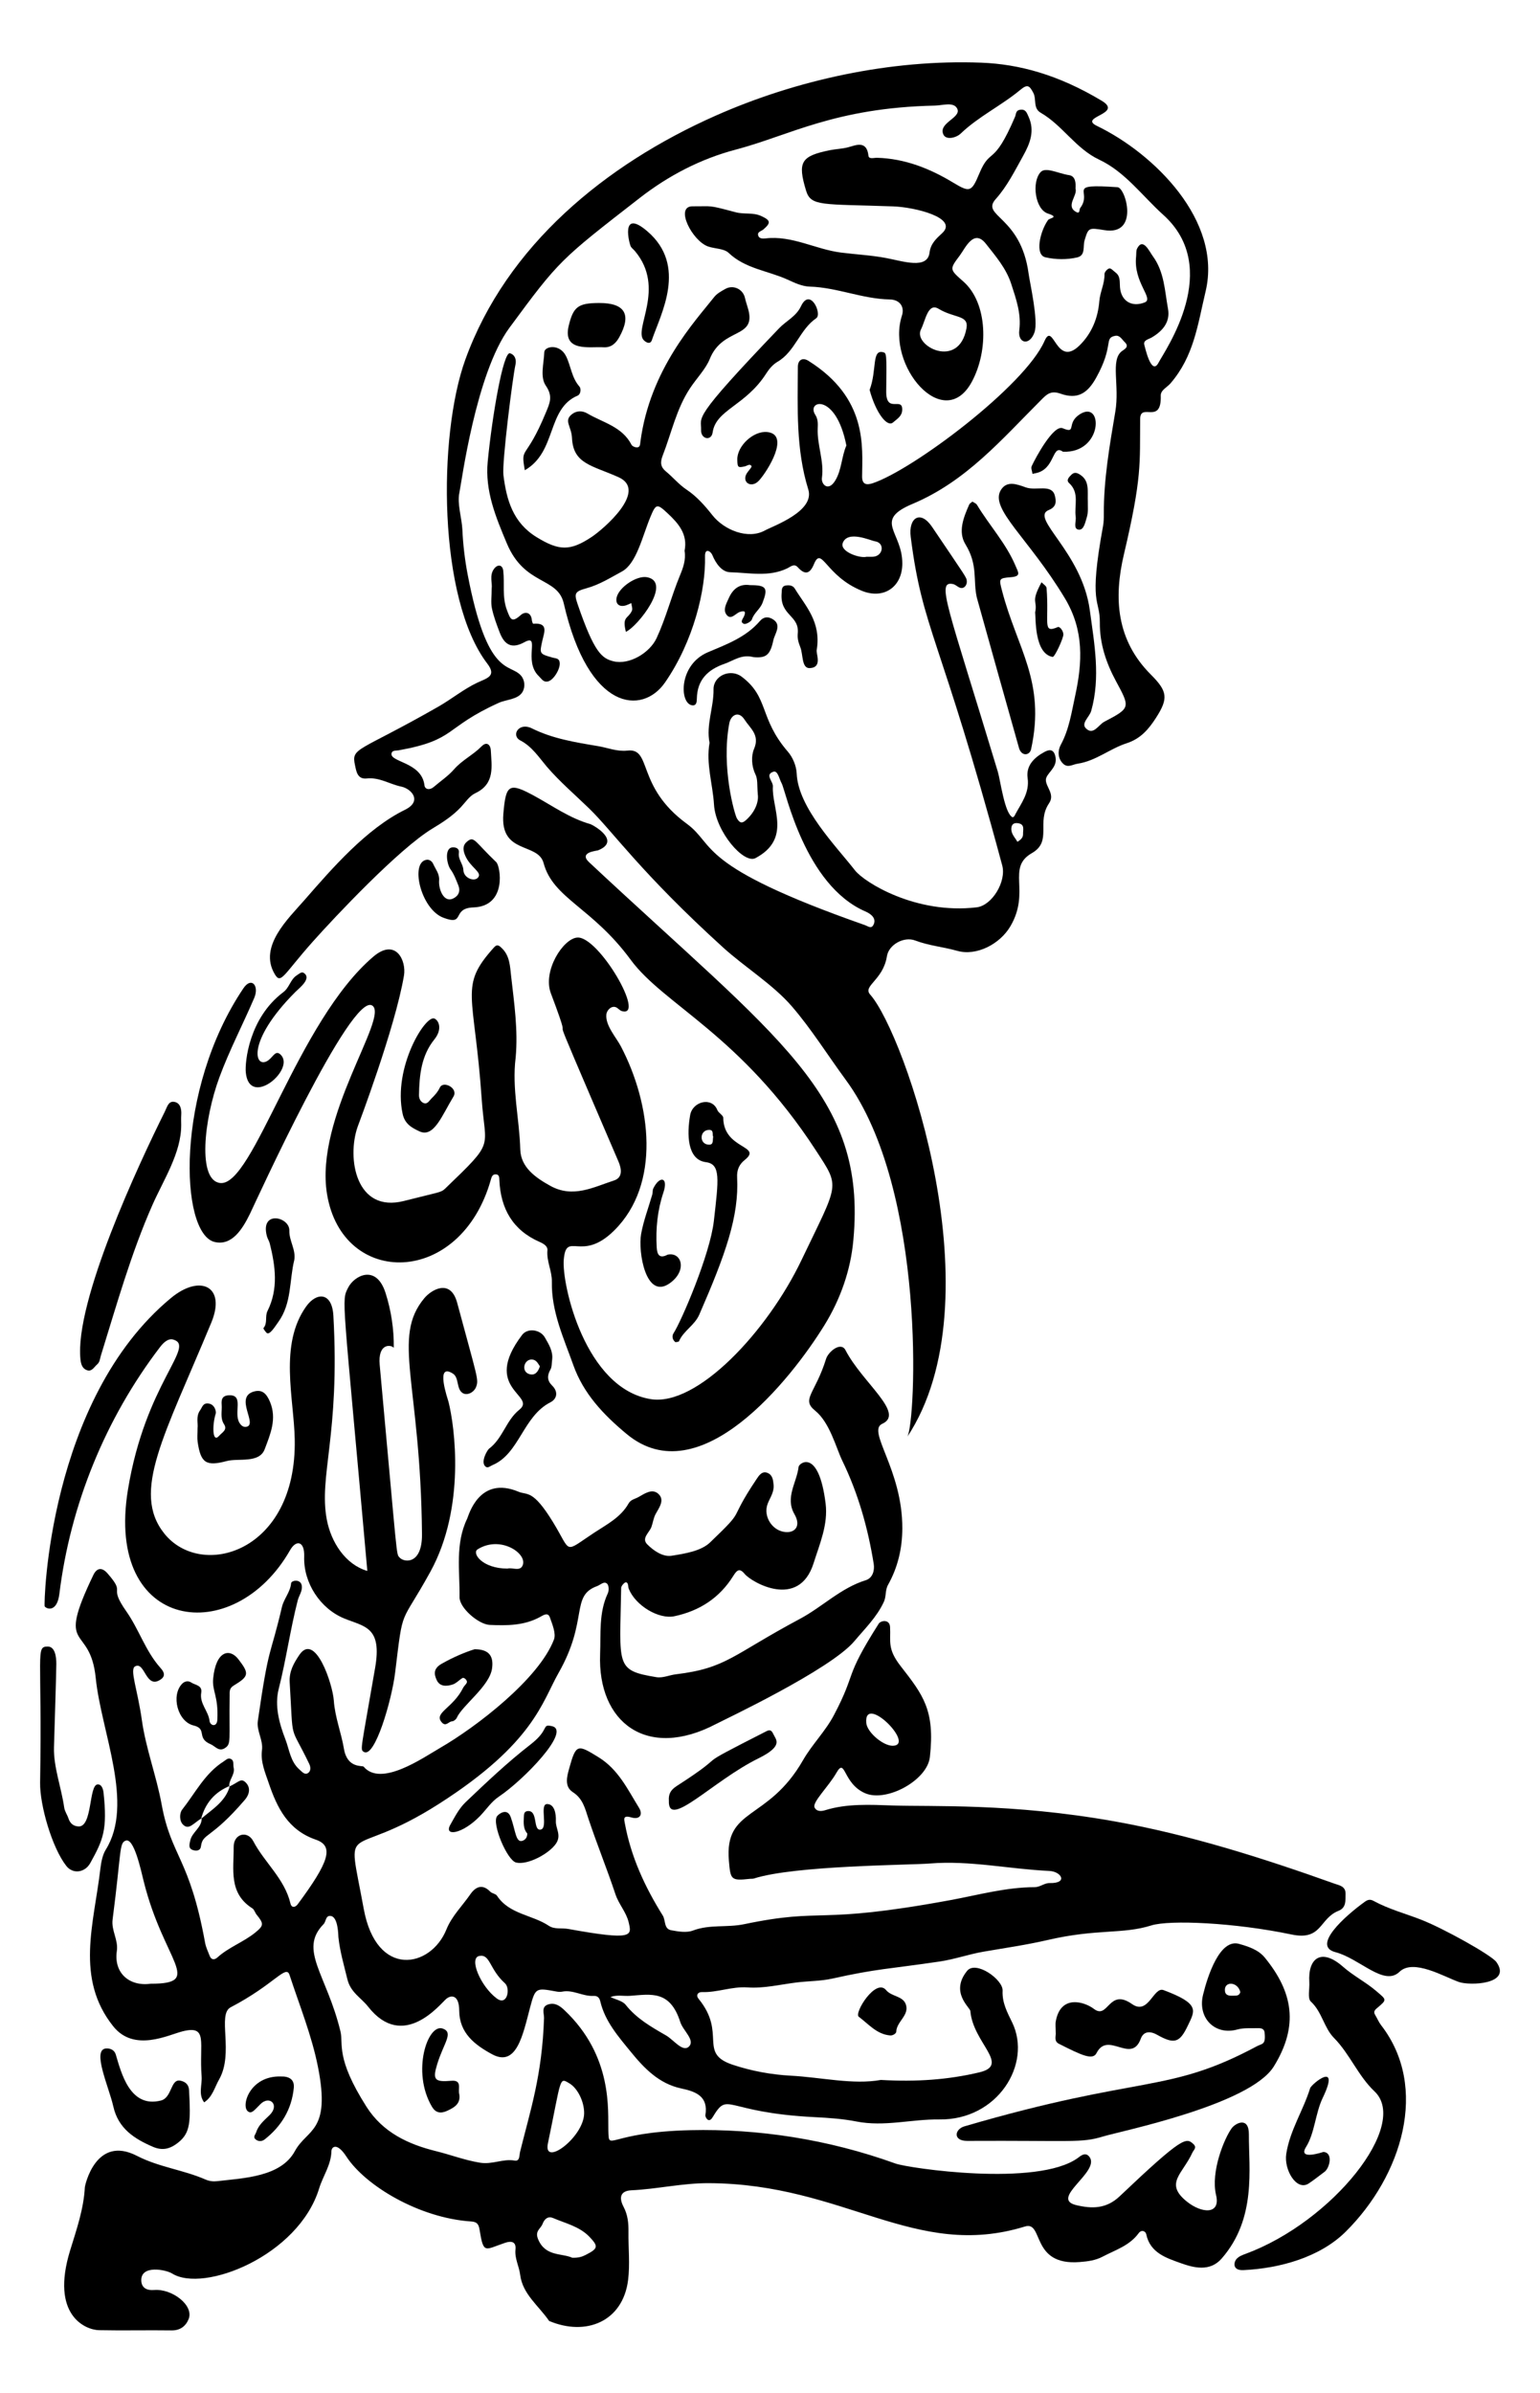 <?xml version="1.0" encoding="utf-8"?>

<!DOCTYPE svg PUBLIC "-//W3C//DTD SVG 1.1//EN" "http://www.w3.org/Graphics/SVG/1.1/DTD/svg11.dtd">
<svg version="1.1" id="Layer_1" xmlns="http://www.w3.org/2000/svg" xmlns:xlink="http://www.w3.org/1999/xlink" x="0px" y="0px"
	 viewBox="0 0 1086.851 1687.9" style="enable-background:new 0 0 1086.851 1687.9;" xml:space="preserve">
<g>
	<path d="M621.666,1467.256c25.12,1.447,47.502-0.126,69.556-5.367c22.033-5.236-4.519-20.644-6.396-43.26
		c-0.208-2.502-14.538-13.193-2.304-28.304c6.158-7.607,25.443,6.104,25.066,13.965c-0.414,8.633,3.363,15.396,6.783,22.474
		c14.127,29.242-10.306,68.923-51.411,68.355c-19.56-0.27-38.815,5.346-58.625,1.435c-9.439-1.864-19.491-2.555-29.202-3.039
		c-64.955-3.242-60.72-18.906-72.231,0.099c-2.873,4.744-5.283-0.323-5.087-1.468c2.316-13.545-7.131-16.773-16.991-18.873
		c-15.859-3.378-26.28-14.362-35.703-25.92c-8.723-10.7-18.155-21.414-21.468-35.515c-0.68-2.895-2.252-4.008-4.821-3.862
		c-7.591,0.43-14.422-4.566-22.176-2.986c-1.352,0.276-2.861,0.101-4.245-0.152c-14.19-2.59-14.598-2.715-18.327,11.411
		c-5.061,19.171-9.503,42.289-26.828,32.87c-12.024-6.537-23.08-14.814-23.162-30.814c-0.056-11.045-5.569-11.205-9.081-8.285
		c-4.27,3.551-30.4,37.171-55.205,5.557c-4.924-6.276-12.371-10.004-14.635-19.333c-2.399-9.884-5.29-19.611-6.347-29.776
		c-0.104-1-0.095-14.088-5.337-14.87c-3.806-0.568-3.274,3.871-5.112,5.744c-17.887,18.226,2.208,35.466,11.914,75.728
		c2.156,8.946-3.624,18.546,18.343,53.084c11.568,18.189,29.505,26.511,49.159,31.36c10.278,2.536,20.165,6.353,30.869,8.116
		c8.908,1.467,16.244-2.945,24.506-1.49c3.812,0.671,3.238-3.621,3.88-6.209c7.28-29.368,15.543-53.837,16.898-94.281
		c0.111-3.298-2.208-8.068,3.025-9.684c4.529-1.399,7.924,0.824,11.294,3.998c34.49,32.484,30.653,71.137,31.077,85.121
		c0.462,15.264-0.753,0.973,58.013-0.392c47.407-1.101,96.939,6.321,144.674,23.551c8.929,3.223,100.166,16.693,128.673-3.968
		c1.79-1.297,5.471-4.771,8.38-0.444c7.059,10.499-28.661,29.221-9.461,33.758c11.047,2.611,21.171,2.669,30.589-6.269
		c44.711-42.434,46.953-41.521,52.019-36.838c2.695,2.491,0.118,4.233-0.675,5.984c-6.863,15.172-19.986,21.647-3.983,34.557
		c10.576,8.532,23.999,9.372,20.663-4.547c-3.947-16.471,5.87-40.104,11.033-47.145c2.665-3.634,12.198-8.552,12.123,4.375
		c-0.139,24,5.531,59.27-19.241,87.573c-8.331,9.518-19.8,6.466-28.907,3.187c-9.814-3.533-21.556-7.094-24.295-20.38
		c-0.447-2.167-3.352-3.472-5.362-0.711c-6.391,8.781-16.413,11.817-25.42,16.546c-5.151,2.704-10.44,3.337-16.147,3.796
		c-34.888,2.802-25.281-29.188-38.661-25.069c-77.804,23.949-127.143-30.174-223.157-30.573
		c-18.622-0.077-36.275,4.172-54.586,5.028c-7.439,0.348-9.164,4.736-5.534,11.666c3.01,5.746,3.533,11.518,3.455,17.693
		c-0.143,11.371,1.146,22.897-0.284,34.087c-3.725,29.147-29.672,39.736-55.713,28.724c-7.245-10.631-18.761-18.885-20.439-32.563
		c-0.745-6.067-3.976-11.512-3.31-17.847c0.58-5.515-2.848-6.206-7.258-4.733c-14.512,4.844-15.23,8.413-18.087-9.259
		c-0.667-4.124-2.014-5.518-6.069-5.787c-36.377-2.418-74.423-25.06-87.954-45.821c-6.666-10.228-10.451-6.805-10.524-3.775
		c-0.237,9.819-5.98,17.532-8.661,26.282c-14.59,47.619-81.643,73.929-103.792,60.026c-4.213-2.645-22.113-6.358-21.74,5.007
		c0.177,5.383,4.22,7.039,8.978,6.635c12.783-1.084,28.306,10.881,24.455,20.481c-1.985,4.949-5.897,8.117-12.079,8.029
		c-17.055-0.244-34.122,0.2-51.173-0.158c-9.651-0.202-34.441-10.572-20.399-56.27c4.498-14.637,9.581-29.109,10.395-44.623
		c0.053-1.006,7.625-37.123,36.769-22.089c15.553,8.023,32.772,9.867,48.434,16.721c2.766,1.21,5.546,1.455,8.308,1.132
		c18.79-2.201,44.834-3.008,54.696-21.169c8.66-15.946,25.504-13.089,16.315-59.395c-4.422-22.281-13.02-43.369-20.07-64.892
		c-2.505-7.649-10.348,6.486-41.559,22.814c-9.679,5.064,2.539,32.234-8.209,51.026c-3.06,5.351-4.636,12.312-10.502,16.015
		c-4.28-5.727-1.312-12.234-1.783-18.341c-1.834-23.791,4.793-36.215-13.25-31.799c-10.125,2.478-34.339,15.081-49.173-3.558
		c-26.955-33.867-13.54-72.261-9.014-111.191c0.558-4.799,1.643-9.891,3.757-13.278c20.32-32.563-3.168-82.908-7.042-121.178
		c-3.978-39.303-28.598-16.7-1.659-72.697c2.315-4.813,5.895-5.74,9.902-1.172c13.752,15.678-0.083,7.723,13.389,26.927
		c8.856,12.624,13.418,27.771,23.78,39.508c1.343,1.521,4.932,5.228,0.7,8.277c-10.854,7.822-11.263-12.865-18.341-9.036
		c-3.976,2.151,1.698,16.057,4.775,37.857c2.861,20.271,10.293,39.411,13.968,59.518c6.781,37.096,19.693,37.352,30.67,97.614
		c0.613,3.368,2.08,6.115,3.19,9.13c1.151,3.128,3.507,3.027,5.506,1.208c8.01-7.287,18.455-10.807,26.779-17.608
		c5.928-4.844,6.12-6.17,0.894-12.562c-1.142-1.397-1.634-3.597-3.026-4.477c-16.914-10.685-13.039-27.571-13.175-43.294
		c-0.081-9.408,9.772-11.844,13.837-4.086c7.934,15.143,22.141,26.519,26.24,44.009c0.731,3.12,3.332,2.905,5.133,0.475
		c22.059-29.755,25.867-41.026,12.782-45.536c-19.704-6.791-27.365-22.572-33.295-40.04c-2.518-7.416-5.812-14.978-4.732-23.057
		c0.978-7.315-3.936-13.591-2.904-20.75c7.958-55.244,8.427-43.715,16.971-80.198c1.402-5.988,5.931-10.566,6.513-16.883
		c0.192-2.088,7.588-3.435,7.603,2.795c0.008,3.374-2.103,6.09-2.923,9.275c-5.316,20.654-8.188,41.81-13.44,62.498
		c-3.017,11.884,0.334,24.257,4.735,35.625c2.804,7.245,3.473,15.667,9.939,21.274c1.761,1.527,3.563,3.946,5.931,2.501
		c2.157-1.316,2.027-4.217,0.966-6.429c-14.146-29.489-11.157-13.239-13.825-57.548c-0.473-7.859,2.905-13.536,6.71-19.25
		c11.197-16.811,23.609,20.232,24.43,32.051c0.822,11.825,5.233,22.617,7.155,34.06c2.345,13.961,13.071,11.586,13.911,12.586
		c12.224,14.549,41.692-6.155,53.945-13.239c25.726-14.872,69.744-48.725,80.327-76.388c1.637-4.279-1.085-10.614-2.851-15.681
		c-1.341-3.848-4.604-1.583-6.884-0.327c-11.205,6.171-23.373,6.166-35.597,5.624c-7.849-0.348-21.36-12.009-21.266-19.497
		c0.233-18.639-3.222-37.722,5.438-55.575c0.946-1.949,8.332-30.584,36.241-18.854c6.151,2.586,9.964-1.926,24.303,21.471
		c13.392,21.852,7.003,21.918,29.186,7.328c8.805-5.791,18.647-10.759,24.134-20.552c1.554-2.774,4.552-3.155,6.873-4.45
		c4.364-2.435,9.743-6.381,14.174-2.288c4.677,4.32,0.443,9.803-1.886,14.059c-1.659,3.031-1.939,6.22-3.049,9.262
		c-1.471,4.034-7.266,7.953-2.925,12.288c4.516,4.51,10.999,8.987,17.202,8.012c9.472-1.488,20.803-3.322,27.132-9.397
		c26.702-25.632,11.289-12.556,32.791-44.661c1.628-2.43,3.898-6.092,7.912-4.304c3.361,1.497,3.8,4.821,4.114,8.36
		c0.457,5.138-2.442,8.898-4.133,13.193c-3.748,9.52,4.113,20.664,14.295,20.126c5.613-0.297,8.944-5.002,4.565-12.605
		c-6.791-11.79,1.65-22.321,2.918-33.411c0.319-2.791,14.209-13.267,19.06,25.852c1.838,14.823-4.147,28.382-8.478,42.107
		c-10.394,32.939-43.881,13.391-48.696,7.52c-3.725-4.542-5.634-2.311-8.031,1.525c-9.663,15.459-23.767,24.604-41.502,28.369
		c-10.975,2.33-27.36-7.388-32.202-19.31c-0.656-1.617-0.096-4.323-1.97-4.628c-0.948-0.155-3.379,2.5-3.401,3.913
		c-0.891,55.053-4.525,58.199,24.844,63.013c4.558,0.747,9.225-1.479,13.638-2.009c35.941-4.316,39.877-13.62,87.68-39.128
		c15.903-8.486,28.803-21.787,46.442-27.253c4.829-1.496,6.39-6.797,5.621-11.579c-4.063-25.249-10.964-49.663-22.186-72.762
		c-4.374-9.003-8.79-26.898-19.11-35.231c-10.11-8.163-0.084-11.739,7.7-36.627c1.574-5.032,10.445-12.371,13.684-6.099
		c11.835,22.919,42.29,44.537,25.935,51.956c-11.103,5.036,14.279,32.028,14.177,73.729c-0.035,14.101-3.163,27.533-10.087,39.875
		c-2.157,3.845-1.109,8.077-3.017,12.148c-5.046,10.769-13.333,18.744-20.747,27.583c-16.874,20.118-92.402,55.681-97.471,58.35
		c-49.059,25.832-83.853-1.154-81.966-49.22c0.569-14.484-1.023-29.122,5.435-42.896c0.872-1.86,0.777-5.537-0.456-6.72
		c-2.202-2.114-4.726,0.791-7.049,1.627c-19.108,6.872-5.895,23.75-27.289,61.332c-11.549,20.288-17.387,49.48-84.31,92.25
		c-66.107,42.249-65.434,7.097-53.163,74.071c9.041,49.345,47.388,41.779,58.355,14.589c3.822-9.475,11.183-16.573,16.865-24.79
		c3.615-5.228,8.444-7.711,14.091-1.863c1.228,1.272,3.807,1.431,4.706,2.798c8.693,13.216,24.865,13.415,36.622,21.255
		c4.054,2.703,9.165,1.398,13.73,2.226c45.96,8.338,44.837,4.813,42.642-4.586c-1.713-7.335-6.973-12.708-9.377-19.941
		c-5.961-17.936-13.148-35.498-19.125-53.479c-2.281-6.863-3.793-13.921-10.901-18.479c-6.298-4.039-4.081-11.396-2.535-16.969
		c4.763-17.175,5.849-16.844,20.74-7.625c13.942,8.632,20.441,22.615,28.44,35.559c3.066,4.961,0.443,8.592-5.372,6.853
		c-6.297-1.882-5.085,1.513-4.551,4.419c4.318,23.461,14.15,44.684,26.715,64.766c2.139,3.419,0.673,9.408,5.922,10.385
		c5.026,0.936,10.906,1.921,15.395,0.214c11.745-4.468,24.066-1.959,36.08-4.465c57.715-12.041,49.249,0.757,145.727-17.014
		c19.574-3.605,39.073-9.076,59.228-9.109c4.063-0.007,6.914-2.986,10.755-2.901c13.086,0.291,8.332-8.163-0.359-8.558
		c-28.091-1.278-56.075-7.552-84.104-5.249c-14.325,1.177-95.49,1.332-124.279,10.587c-0.876,0.282-1.885,0.127-2.826,0.233
		c-13.518,1.518-13.719,0.555-14.86-12.7c-3.275-38.035,27.474-27.59,52.355-71.06c6.305-11.016,15.687-20.195,21.766-31.722
		c16.409-31.117,6.56-25.106,31.628-64.524c1.408-2.214,7.677-3.363,7.994,2.361c0.56,10.109-2.151,15.228,7.459,27.571
		c15.889,20.408,24.341,31.114,20.634,64.216c-1.833,16.367-30.548,32.023-45.702,25.468c-15.898-6.877-13.74-25.773-20.269-14.37
		c-5.631,9.834-17.231,20.772-15.391,24.451c1.577,3.153,5.195,2.609,7.502,1.891c15.28-4.756,31.689-3.873,47.466-3.324
		c27.687,0.962,83.792-1.771,156.522,11.171c53.223,9.471,104.803,25.908,155.677,44.059c2.93,1.045,7.658,1.697,7.56,7.023
		c-0.088,4.77,0.601,9.853-4.973,12.059c-13.695,5.419-11.539,21.216-33.104,16.703c-40.097-8.392-86.025-10.449-98.964-6.409
		c-20.715,6.466-37.896,2.126-73.181,10.29c-14.969,3.463-30.079,5.62-45.16,8.212c-10.475,1.8-20.53,5.411-31.174,6.979
		c-36.316,5.348-44.038,4.985-75.651,12.024c-8.24,1.834-16.746,1.708-24.992,2.712c-11.518,1.402-23.198,4.339-34.86,3.52
		c-11.029-0.775-21.264,3.674-32.122,3.294c-2.972-0.104-4.432,2.269-2.465,4.672c20.16,24.637-0.616,38.323,24.108,46.577
		c13.323,4.448,27.299,6.987,40.884,7.717C580.017,1465.432,601.925,1470.789,621.666,1467.256z M106.3,1399.391
		c37.919,0,9.302-15.274-4.877-72.226c-1.976-7.935-6.844-30.846-12.699-28.728c-4.668,1.689-2.965,7.04-9.257,55.662
		c-1.005,7.766,4.141,14.435,2.988,22.186C80.16,1391.714,91.201,1401.458,106.3,1399.391z M444.715,1407.912
		c-4.627,0.334-9.353-0.885-13.888,0.874c3.652,1.771,8.469,2.616,10.743,5.48c7.714,9.714,18.044,15.603,28.426,21.555
		c5.461,3.13,11.757,12.032,16.123,7.97c4.801-4.466-4.053-11.243-6.006-17.357C472.88,1403.781,459.438,1406.849,444.715,1407.912z
		 M412.249,1490.947c0.149-8.255-4.559-17.747-10.239-21.176c-7.579-4.575-5.581-4.436-15.326,42.247
		C383.117,1529.103,411.943,1507.82,412.249,1490.947z M403.935,1592.698c4.251,0.088,6.711-0.635,9.374-1.992
		c8.799-4.483,9.189-6.01,2.704-12.773c-7.07-7.374-16.812-9.446-25.643-13.252c-3.346-1.443-5.989,0.26-7.472,4.157
		c-1.326,3.482-5.573,4.861-3.149,10.736C384.866,1591.978,396.398,1589.307,403.935,1592.698z M358.169,1106.539
		c3.47-1.008,9.194,2.457,10.862-2.738c2.671-8.315-16.134-20.768-31.949-10.858
		C332.771,1095.645,340.396,1106.539,358.169,1106.539z M356.394,1399.097c-11.137-10.007-10.363-20.794-18.12-19.309
		c-7.592,1.453,0.955,21.556,12.315,29.985C358.103,1415.348,360.313,1402.618,356.394,1399.097z M611.365,1215.383
		c0.551,6.657,12.053,16.365,18.844,16.132C646.314,1230.963,609.617,1194.256,611.365,1215.383z"/>
	<path d="M692.538,44.216c26.918,1.033,54.501,8.584,84.953,26.839c15.761,9.449-16.851,11.243-3.311,17.777
		c40.121,19.36,88.511,66.788,76.684,116.67c-5.64,23.786-8.261,45.783-24.822,64.969c-2.431,2.816-6.967,4.735-6.847,8.658
		c0.639,20.912-14.414,4.557-14.527,16.385c-0.302,31.584,1.435,40.827-11.488,95.638c-7.282,30.883-5.264,60.411,19.006,84.69
		c11.761,11.765,12.557,16.751,3.603,30.626c-4.963,7.691-10.688,14.654-20.687,17.863c-11.796,3.786-21.679,12.489-34.58,14.413
		c-3.635,0.542-6.938,3.226-10.306-0.08c-3.984-3.911-3.645-9.443-1.584-13.231c5.929-10.896,7.631-22.992,10.164-34.613
		c5.108-23.435,6.407-46.092-7.309-68.866c-25.669-42.623-53.241-63-45.148-76.236c4.194-6.859,11.182-4.202,17.664-1.88
		c7.198,2.578,18.131-2.628,20.405,5.639c1.09,3.962,1.385,8.044-4.18,10.282c-13.808,5.553,23.313,29.38,28.904,70.712
		c3.181,23.52,7.67,47.294,0.982,71.043c-1.189,4.221-7.274,8.629-3.827,12.194c5.263,5.443,9.001-2.433,13.037-4.546
		c18.69-9.785,18.371-9.956,8.211-28.781c-6.916-12.814-11.466-26.428-11.331-41.257c0.155-16.986-8.135-11.319,2.263-68.023
		c0.506-2.759,0.563-5.63,0.551-8.448c-0.102-24.399,4.07-48.269,8.109-72.227c3.147-18.666-3.586-36.313,4.576-42.666
		c1.749-1.361,5.643-3.014,2.072-6.416c-1.983-1.889-3.51-5.072-6.739-4.439c-8.194,1.606-0.584,6.386-13.366,29.477
		c-6.318,11.413-13.416,15.502-25.256,11.313c-6.691-2.367-9.567,0.373-13.283,4.09c-28.231,28.245-53.291,57.778-91.042,73.647
		c-28.119,11.82-7.248,19.494-7.273,42.081c-0.018,16.588-13.146,25.523-28.536,19.273c-25.882-10.511-28.298-32.276-33.887-18.701
		c-2.756,6.694-6.245,7.729-11.283,2.142c-2.656-2.946-4.949-0.539-7.459,0.678c-13.021,6.315-26.932,3.106-40.375,2.769
		c-5.827-0.146-10.099-6.188-12.547-12.145c-1.101-2.681-5.34-5.359-5.169,1.042c0.62,23.192-7.999,59.708-28.247,88.908
		c-15.909,22.943-53.88,20.647-71.425-55.771c-4.351-18.952-27.531-12.37-40.124-42.231c-7.872-18.668-15.566-37.228-13.563-57.798
		c3.19-32.749,11-77.901,15.72-76.47c3.632,1.101,4.628,4.664,3.863,8.071c-1.955,8.71-9.594,69.023-8.496,77.852
		c2.196,17.66,6.809,33.6,23.385,43.762c15.807,9.69,23.633,10.049,38.993-0.176c7.972-5.307,40.086-32.622,18.795-42.129
		c-18.703-8.351-31.916-9.296-32.776-27.62c-0.398-8.474-6.091-12.152,0.12-16.89c3.274-2.498,7.332-2.403,10.714-0.412
		c10.983,6.465,24.602,9.266,31.155,22.08c0.509,0.995,2.3,1.791,3.541,1.862c2.67,0.151,2.52-2.21,2.755-3.989
		c6.769-51.255,38.622-85.003,52.097-102.118c1.929-2.45,5.038-4.11,7.851-5.696c5.454-3.074,12.418-0.009,13.838,6.354
		c0.617,2.765,1.568,5.347,2.3,8.015c5.775,21.048-18.055,12.49-27.162,35.105c-2.835,7.039-9.293,13.599-13.916,20.607
		c-9.663,14.649-13.073,31.557-19.28,47.456c-1.9,4.867-1.47,8.165,2.231,11.187c5.053,4.127,9.082,9.192,14.73,12.951
		c6.936,4.617,12.831,11.243,18.054,17.884c8.397,10.677,25.243,17.295,36.936,10.922c6.142-3.347,35.594-13.566,30.791-29.021
		c-8.794-28.298-7.492-57.453-7.352-86.492c0.024-4.954,3.377-6.802,7.471-4.232c41.885,26.294,38.021,60.543,37.869,81.565
		c-0.04,5.494,2.89,6.284,7.339,4.821c28.248-9.292,107.396-68.557,121.382-100.353c6.352-14.44,8.115,19.265,24.664,3.161
		c8.721-8.486,13.083-19.516,14.018-31.189c0.533-6.66,3.858-12.527,3.659-19.216c-0.041-1.38,2.01-3.704,3.414-3.979
		c1.217-0.239,2.906,1.775,4.347,2.847c3.594,2.673,2.884,6.607,3.163,10.355c0.728,9.786,8.32,14.433,17.486,10.765
		c6.694-2.679-8.126-14.018-6.094-32.391c0.207-1.871-0.106-3.993,0.687-5.563c4.098-8.117,8.586,1.918,11.095,5.342
		c8.178,11.162,8.403,24.485,10.725,37.137c1.714,9.339-3.786,15.694-11.542,20.252c-2.269,1.333-6.312,1.853-5.081,5.551
		c0.333,1,4.826,21.833,9.887,12.29c4.887-9.215,45.35-66.666,3.365-104.401c-14.812-13.313-26.787-30.229-45.187-38.903
		c-16.645-7.847-25.843-24.203-41.264-33.091c-5.599-3.227-2.84-9.516-5.234-14.042c-2.512-4.75-3.92-6.49-8.979-2.269
		c-13.409,11.185-29.492,18.789-42.242,30.956c-3.329,3.176-10.401,4.751-12.249,0.697c-3.817-8.377,13.039-11.758,9.737-18.289
		c-2.495-4.935-10.262-2.223-15.638-2.107c-70.705,1.522-102.56,21.023-140.603,31.042c-25.001,6.584-47.696,18.497-67.708,34.046
		c-56.247,43.701-56.897,43.942-92.092,91.715c-23.734,32.217-33.775,109.325-35.279,116.297c-1.677,7.793,1.746,17.96,2.109,25.989
		c0.483,10.682,1.744,21.329,3.755,31.831c13.946,72.819,29.581,62.23,37.524,71.081c2.811,3.132,3.279,8.136,1.098,11.736
		c-3.196,5.274-11.42,5.19-16.672,7.573c-39.101,17.745-29.743,26.085-70.587,33.487c-1.823,0.33-4.316-0.073-4.982,1.723
		c-2.504,6.757,21.175,6.149,23.105,22.963c0.343,2.989,3.746,3.581,6.511,1.206c4.806-4.128,10.223-7.714,14.339-12.437
		c5.663-6.499,13.466-10.166,19.403-16.191c4.051-4.111,6.427-0.502,6.578,2.655c0.551,11.47,3.131,23.737-11.01,30.378
		c-4.035,1.895-6.897,6.39-10.143,9.838c-5.826,6.19-12.705,10.64-20.032,15.055c-23.644,14.246-68.908,62.358-84.322,79.645
		c-21.01,23.562-22.571,30.713-27.056,22.938c-11.419-19.434,9.496-38.866,21.185-52.278c19.56-22.442,43.677-50.215,70.804-63.536
		c12.448-6.085,4.576-14.864-2.656-16.355c-8.137-1.678-15.447-6.719-24.269-5.736c-6.735,0.75-7.424-5.133-8.316-9.212
		c-2.833-12.954,2.046-9.008,58.821-41.462c9.141-5.225,17.931-12.398,27.396-16.868c6.864-3.242,13.94-4.559,7.13-13.457
		c-34.863-45.55-34.934-160.675-15.566-214.329c29.134-80.711,99.168-137.87,176.654-172.206
		C561.847,56.431,628.584,41.761,692.538,44.216z M483.134,388.538c2.357-11.668-4.323-19.342-12.149-26.611
		c-7.204-6.69-8.064-6.686-11.91,2.607c-5.77,13.944-9.846,33.062-20.179,38.641c-7.942,4.288-15.809,9.272-24.85,11.759
		c-8.495,2.337-9.012,3.627-6.336,11.434c11.626,33.918,17.052,38.084,25.148,40.112c11.185,2.802,25.68-5.917,30.513-16.285
		c6.641-14.247,10.409-29.501,16.382-43.937C482.137,400.497,484.172,394.966,483.134,388.538z M597.327,314.265
		c-7.397-37.668-28.516-31.766-21.941-21.634c1.973,3.041,1.845,6.299,1.705,9.559c-0.504,11.751,4.651,23.002,2.979,34.855
		c-0.647,4.59,4.482,10.063,9.391,1.972C594.086,331.393,593.88,322.163,597.327,314.265z M611.58,392.766
		c1.736,0,3.145,0.072,4.544-0.015c7.257-0.451,8.52-9.831,1.395-10.901c-3.065-0.461-19.31-8.052-22.748,1.194
		C592.507,389.134,606.865,394.052,611.58,392.766z"/>
	<path d="M363.918,746.085c-2.73,21.77,2.667,43.159,3.271,64.806c0.35,12.517,10.635,19.813,21.264,25.679
		c15.946,8.802,30.394,0.892,44.913-3.829c6.208-2.018,5.359-8.14,3.127-13.334c-63.412-147.587-25.096-58.85-47.708-118.66
		c-5.979-15.814,8.687-38.709,18.678-39.365c15.075-0.99,48.698,56.808,31.418,51.876c-1.59-0.454-2.616-2.027-4.131-2.689
		c-3.053-1.333-6.521,1.85-6.828,5.167c-0.717,7.74,6.948,16.044,10.295,22.45c21.379,40.919,28.327,97.143-4.783,129.879
		c-23.213,22.951-33.763-0.209-35.555,20.516c-1.503,17.384,15.039,91.006,61.412,98.427c32.776,5.245,82.363-47.871,106.364-98.093
		c26.418-55.279,27.571-50.63,10.08-77.503C522.651,729.857,468.48,708.881,445.12,677.074
		c-27.217-37.06-54.759-43.14-61.489-68.247c-3.961-14.778-30.842-5.857-28.388-34.781c1.748-20.605,3.87-22.38,21.663-12.689
		c13.037,7.1,25.16,15.884,39.735,20.001c1.539,0.435,22.187,11.713,5.483,18.485c-1,0.405-13.991,1.28-6.353,8.422
		c133.784,125.091,195.997,163.79,186.49,266.474c-1.875,21.209-9.118,41.782-20.443,60.122
		c-23.738,38.44-88.051,119.453-139.497,76.787c-16.602-13.768-30.565-28.629-37.69-48.626
		c-6.793-19.063-15.584-37.846-15.153-58.884c0.154-7.516-3.866-14.445-3.129-22.19c0.264-2.769-2.625-4.59-5.42-5.808
		c-19.036-8.293-27.613-23.464-28.504-43.666c-0.076-1.723,0.001-4.113-2.733-4.058c-2.31,0.047-2.801,2.08-3.298,3.84
		c-21.416,75.731-104.762,76.155-115.598,10.089c-8.893-54.221,43.761-124.63,32.023-132.928
		c-14.692-10.386-82.507,138.842-86.397,146.815c-5.12,10.494-12.595,22.769-24.853,19.933
		c-24.937-5.769-28.054-107.428,20.226-178.998c5.673-8.409,11.314-1.787,7.628,6.818c-8.016,18.72-17.503,36.821-24.558,55.924
		c-11.035,29.877-15.61,73.123,0.697,74.639c23.252,2.162,54.214-113.996,107.932-159.7c15.835-13.472,23.387,2.808,21.613,13.32
		c-6.247,37.014-32.394,105.802-32.747,106.817c-7.654,22.002-1.255,60.891,32.772,52.206c25.281-6.452,26.014-5.813,29.105-8.785
		c35.607-34.24,28.191-27.2,25.725-63.049c-5.198-75.582-16.31-79.234,8.721-107.077c2.393-2.662,3.96-0.882,5.623,0.726
		c5.502,5.319,5.658,12.887,6.395,19.41C362.864,707.538,365.712,726.713,363.918,746.085z"/>
	<path d="M500.761,524.012c-2.558-12.734,3.009-24.902,2.814-37.7c-0.148-9.736,11.954-14.886,19.841-8.959
		c19.499,14.655,12.121,29.18,32.663,52.965c3.44,3.983,5.966,10.051,6.175,15.278c0.972,24.217,27.916,51.407,41.125,68.365
		c6.562,8.425,42.932,31.233,85.935,26.096c10.82-1.292,21.067-18.195,17.999-29.581c-44.01-163.35-56.152-165.277-64.584-231.814
		c-1.698-13.394,6.817-19.228,15.121-6.906c24.378,36.177,24.302,35.359,24.48,38.379c0.129,2.186-1.368,4.627-3.556,4.687
		c-2.318,0.064-3.98-2.377-6.256-2.824c-11.994-2.357-3.79,14.912,31.665,132.305c1.874,6.204,4.865,30.143,10.586,32.261
		c0.827-0.387,1.383-1.024,1.669-1.913c4.328-8.095,10.253-15.371,8.803-25.783c-1.245-8.943,4.789-14.596,12.021-18.493
		c3.847-2.073,6.803-1.64,7.726,4.134c1.194,7.477-6.964,11.119-6.87,15.79c0.102,5.048,6.522,10.04,2.253,16.351
		c-9.183,13.575,2.484,26.789-12.146,35.182c-18.169,10.424-0.661,27.005-15.194,51.671c-7.29,12.373-23.709,21.14-37.492,17.243
		c-9.813-2.774-19.997-3.622-29.681-7.298c-7.896-2.998-18.615,2.905-19.906,11.065c-2.697,17.044-17.333,20.897-11.838,27.082
		c24.464,27.533,89.983,215.678,26.141,312.092c6.225-9.4,13.884-174.209-43.377-251.961
		c-12.519-16.999-24.312-35.943-38.058-51.839c-13.361-15.45-33.242-27.649-48.467-41.476
		c-58.057-52.725-77.901-81.901-94.452-97.977c-10.094-9.805-20.864-18.951-30.041-29.658c-5.742-6.813-10.46-14.186-18.645-18.451
		c-6.769-3.527-1.078-13.112,8.104-8.537c14.744,7.346,30.793,9.88,46.756,12.552c6.862,1.149,13.407,3.984,20.705,3.152
		c17.648-2.013,5.845,25.235,41.957,51.638c20.683,15.121,5.841,29.441,125.729,71.491c2.188,0.767,4.306,2.828,5.915-0.115
		c2.322-4.248-1.068-7.56-5.599-9.521c-42.96-18.595-56.247-85.284-59.136-90.407c-1.723-3.056-2.666-9.271-5.9-8.167
		c-6.145,2.098-0.058,6.826-0.282,10.349c-0.984,15.46,13.335,36.883-12.25,50.57c-8.228,4.401-28.153-18.597-29.315-37.76
		C503.019,553.05,498.149,538.831,500.761,524.012z M534.817,560.461c-0.585-6.938,0.065-10.632-1.714-14.314
		c-2.775-5.743-3.05-12.912-0.904-17.937c4.187-9.808-2.812-14.428-6.77-20.605c-4.11-6.415-9.634-3.235-10.733,2.627
		c-5.881,31.371,3.895,64.58,5.332,67.02c2.057,3.494,3.719,3.697,6.367,1.358C532.833,572.923,535.546,565.777,534.817,560.461z
		 M718.06,593.86c2.065-1.361,4.037-2.788,3.95-5.456c-0.097-2.998,1.457-6.925-3.492-7.682c-2.62-0.401-4.543,0.449-4.766,3.503
		C713.458,588.261,716.348,590.813,718.06,593.86z"/>
	<path d="M230.636,1071.973c3.004,15.914,13.067,31.66,28.604,36.228c-17.456-196.66-18.453-190.059-13.527-199.881
		c4.169-8.315,19.766-17.014,26.405,3.831c3.967,12.455,5.936,25.544,5.807,38.615c-2.133-2.376-11.356-3.215-9.955,12.053
		c12.91,140.627,11.531,133.041,14.075,135.946c3.073,3.509,15.965,5.201,15.771-16.56c-0.956-106.858-21.629-138.678,1.743-166.533
		c4.761-5.674,18.377-14.167,23.107,3.426c14.246,52.986,15.307,53.912,13.372,59.196c-1.414,3.862-6.437,6.622-9.783,4.23
		c-4.194-2.999-2.247-10.756-6.597-13.529c-12.84-8.174-3.656,17.786-3.092,20.028c4.325,17.185,12.189,74.224-12.815,119.694
		c-21.649,39.368-19.005,22.898-24.916,71.405c-2.308,18.944-14.345,60.79-22.171,55.653c-2.626-1.724-1.916-1.191,8.089-59.281
		c4.946-28.717-7.221-28.899-21.529-34.655c-17.237-6.933-29.182-25.294-28.535-43.861c0.373-10.704-5.568-12.156-9.972-4.435
		c-39.611,69.447-130.845,57.737-114.435-42.552c12.341-75.423,48.272-101.334,32.003-106.018c-3.685-1.061-7.043,2.298-9.37,5.345
		c-38.497,50.394-63.283,111.157-71.018,174.098c-1.606,13.069-8.91,10.819-10.364,8.761c-0.712-1.007,2.35-145.698,89.153-217.532
		c20.571-17.024,39.072-8.273,28.464,17.321c-33.054,79.748-56.638,119.448-33.213,148.818
		c26.067,32.682,93.553,13.416,92.076-66.36c-0.539-29.105-11.243-66.734,8.082-93.822c7.255-10.17,18.251-10.332,19.195,6.584
		C239.995,1012.53,224.823,1041.177,230.636,1071.973z"/>
	<path d="M519.19,149.731c6.041,1.611,12.2-0.009,17.967,2.632c6.563,3.007,7.162,4.702,1.682,9.431
		c-1.659,1.432-4.844,1.722-3.591,4.776c0.734,1.79,3.151,1.835,5,1.615c18.757-2.232,35.252,7.688,53.238,9.978
		c10.57,1.346,21.268,1.859,31.848,3.848c12.032,2.262,29.216,8.244,30.691-3.846c0.787-6.452,4.934-9.968,8.979-13.75
		c11.488-10.739-19.316-18.284-34.641-18.822c-50.283-1.765-58.071,0.158-61.488-11.131c-6.12-20.211-3.651-24.419,17.091-28.557
		c4.087-0.815,8.219-0.889,12.394-1.95c5.246-1.334,13.328-5.436,14.55,5.901c0.286,2.659,3.914,1.399,5.989,1.455
		c19.617,0.531,37.194,7.497,53.663,17.43c11.846,7.145,13.068,6.9,18.621-6.41c7.865-18.849,9.855-4.093,25.15-39.884
		c0.883-2.066,0.406-4.571,3.678-5.031c3.902-0.548,4.654,2.224,5.824,4.751c4.648,10.039,1.136,19.01-3.736,27.733
		c-5.88,10.527-11.258,21.464-19.341,30.49c-10.961,12.24,17.649,11.79,23.169,52.557c0.942,6.952,7.034,33.365,4.151,41.533
		c-3.438,9.741-11.939,7.876-10.716-1.58c1.492-11.542-2.27-22.118-5.753-32.797c-3.562-10.92-10.96-19.415-17.817-28.143
		c-8.564-10.902-14.612,3.185-18.362,8.184c-7.469,9.957-7.364,9.769,2.546,18.536c17.12,15.145,17.831,48.576,5.894,70.647
		c-19.805,36.62-60.793-11.54-49.329-46.682c1.995-6.117-1.422-11.267-8.58-11.398c-19.296-0.353-37.217-8.476-56.42-9.057
		c-5.568-0.169-10.74-2.68-15.837-4.996c-13.782-6.263-29.652-7.58-41.464-18.803c-3.257-3.095-9.57-2.856-14.372-4.469
		c-11.296-3.796-23.952-28.495-11.033-28.383C503.228,145.663,498.942,144.332,519.19,149.731z M682.081,231.651
		c1.76-9.596-8.402-6.989-19.678-13.815c-7.601-4.601-9.262,8.399-12.447,14.586C644.07,243.856,676.671,261.141,682.081,231.651z"
		/>
	<path d="M682.612,1510.254c-10.269,0.05-8.922-8.234-1.976-10.266c125.885-36.814,142.902-22.53,206.442-56.523
		c3.745-2.003,6.326-0.818,5.413-9.571c-0.334-3.201-3.006-3.228-5.322-3.16c-4.67,0.137-9.265-0.339-14.01,0.951
		c-15.91,4.326-28.058-8.28-24.132-24.413c3.341-13.728,11.918-39.83,25.435-36c6.616,1.875,13.625,4.136,18.182,9.71
		c19.901,24.339,24.063,48.028,6.385,76.693c-16.796,27.234-107.983,45.654-120.574,49.478
		C762.956,1511.86,757.162,1509.892,682.612,1510.254z M875.348,1405.274c-1.734-7.193-10.71-7.801-10.885-1.783
		c-0.111,3.84,2.37,4.496,5.386,4.339C871.957,1407.72,874.513,1408.347,875.348,1405.274z"/>
	<path d="M877.591,1601.417c-7.943,0.386-6.98-5.52-4.904-7.876c1.657-1.881,4.135-2.772,6.487-3.641
		c61.315-22.678,115.785-91.047,90.886-114.575c-11.622-10.982-17.387-26.342-28.663-37.773
		c-6.991-7.087-8.362-18.279-16.274-25.588c-2.471-2.283-0.766-9.029-1.072-13.725c-1.091-16.721,8.291-24.461,23.775-10.84
		c7.311,6.431,16.145,10.876,23.616,17.285c7.225,6.198,7.658,5.78,0.219,12.041c-1.667,1.403-2.382,2.652-1.147,4.676
		c1.453,2.379,2.498,5.051,4.188,7.232c34.08,43.967,14.669,106.272-24.903,145.596
		C931.573,1592.339,903.354,1600.165,877.591,1601.417z"/>
	<path d="M963.018,1341.708c1.984-1.432,3.706-2.196,6.318-0.774c10.47,5.703,21.978,8.818,33.038,13.052
		c15.78,6.041,50.198,25.166,53.695,30.099c11.224,15.834-18.8,16.788-26.518,14.06c-10.41-3.679-32.093-16.607-41.843-7.18
		c-10.984,10.62-27.956-9.344-45.357-13.885C925.719,1372.689,949.16,1351.714,963.018,1341.708z"/>
	<path d="M127.887,793.671c0.02,19.668-12.486,38.64-20.298,56.319c-15.117,34.211-25.298,70.583-36.372,106.224
		c-0.694,2.235-0.7,4.623-2.668,6.291c-2.088,1.77-3.648,5.1-6.833,4.185c-3.433-0.987-4.541-4.035-4.926-7.685
		c-4.294-40.711,41.329-138.294,59.484-174.713c1.765-3.54,2.574-7.865,6.979-6.955c4.078,0.842,4.945,5.146,4.661,9.244
		C127.751,788.934,127.885,791.307,127.887,793.671z"/>
	<path d="M686.304,353.859c1.048,0.717,2.55,1.218,3.17,2.249c8.763,14.574,20.573,27.192,27.27,43.13
		c1.937,4.61,4.154,7.36-3.406,7.947c-8.716,0.677-8.333,1.128-6.083,9.805c10.451,40.307,30.914,63.726,20.416,111.594
		c-0.919,4.19-6.384,5.263-8.395-0.513c-0.348-1-29.613-105.302-29.898-106.561c-2.791-12.374,1.01-22.76-8.038-37.57
		c-5.394-8.829-1.324-18.965,2.701-28.054C684.388,355.103,685.421,354.625,686.304,353.859z"/>
	<path d="M745.075,1433.771c0-3.289-0.359-5.716,0.06-8c3.495-19.036,20.365-13.611,26.875-8.644
		c10.247,7.816,10.298-15.066,26.896-3.405c11.65,8.185,15.163-12.475,22.261-9.83c25.976,9.683,22.202,14.404,17.122,25.092
		c-5.709,12.012-9.445,13.281-21.633,6.434c-5.354-3.008-9.705-2.3-11.585,2.816c-6.664,18.133-23.118-5.808-31.162,10.025
		c-2.642,5.201-10.021,1.906-26.658-6.55C743.522,1439.814,745.425,1435.892,745.075,1433.771z"/>
	<path d="M38.091,1232.639c-0.372,13.866,5.232,28.49,7.186,42.278c0.426,3.008,2.128,5.124,2.996,7.743
		c1.126,3.401,3.264,5.572,7.109,5.772c9.985,0.518,7.193-29.331,13.533-29.654c3.079-0.157,3.955,3.902,4.156,5.766
		c2.831,26.272-0.27,33.325-9.357,49.714c-3.769,6.798-12.216,7.988-16.882,2.068c-10.172-12.909-18.783-43.117-18.525-58.738
		c1.517-91.841-3.361-96.067,5.42-96.051c5.058,0.009,6.062,7.059,6.024,12.352C39.696,1181.918,38.385,1221.698,38.091,1232.639z"
		/>
	<path d="M476.723,946.829c-2.323-1.692-2.556-4.488-1.399-6.269c5.567-8.573,25.786-55.594,28.475-79.215
		c3.381-29.701,4.925-40.162-5.64-41.525c-13.331-1.72-13.407-19.97-11.088-33.154c1.721-9.781,15.413-13.191,19.198-3.573
		c0.816,2.073,4.149,3.642,4.168,5.462c0.235,22.459,28.103,19.385,15.137,29.74c-3.961,3.163-5.615,7.059-5.35,12.264
		c1.396,27.425-8.097,54.116-26.708,96.815c-3.315,7.607-11.117,11.348-14.326,18.784
		C478.976,946.652,477.553,946.623,476.723,946.829z M503.329,801.901c-0.855-1.475,0.699-4.853-2.865-4.844
		c-6.928,0.018-7.2,10.348-0.063,10.443C503.763,807.545,502.836,804.382,503.329,801.901z"/>
	<path d="M759.044,133c1.626,4.943-7.17,12.179,0.275,16.439c3.119,1.785,2.193-1.583,3.019-2.676
		c9.198-12.168-11.112-17.209,26.364-14.707c5.784,0.386,15.516,34.305-9.226,30.303c-11.302-1.828-11.333-1.774-14.047,7.247
		c-1.274,4.235,0.869,10.585-5.224,11.986c-7.335,1.687-15.032,1.592-22.435-0.092c-7.485-1.703-3.908-18.052,1.869-26.264
		c1.062-1.51,8.304-1.841-0.115-4.606c-9.036-2.968-11.574-22.195-5.106-29.215c3.569-3.873,12.303,0.958,20.104,2.14
		C758.867,124.214,759.363,128.773,759.044,133z"/>
	<path d="M125.845,1511.359c-6.065,4.855-11.422,5.865-18.022,3.025c-13.119-5.644-24.385-12.937-27.838-28.365
		c-3.081-13.765-15.5-40.421-4.999-40.983c3.21-0.172,5.842,1.377,6.695,4.214c3.883,12.91,9.966,38.106,31.907,32.525
		c7.924-2.016,6.695-15.387,13.658-14.013c3.668,0.724,5.971,2.857,6.174,6.596C134.65,1496.977,134.327,1504.57,125.845,1511.359z"
		/>
	<path d="M139.419,1007.444c0.449-3.432-1.3-8.237,1.813-12.609c1.583-2.224,1.948-5.223,5.843-4.761
		c4.55,0.54,5.63,5.77,5.188,7.101c-2.393,7.199-2.69,21.541,2.442,15.63c2.013-2.319,6.022-4.094,3.409-8.104
		c-2.884-4.425-1.318-9.194-1.68-13.803c-0.282-3.582,0.325-6.382,5.098-6.618c10.941-0.54,3.106,12.306,7.486,19.482
		c0.908,1.488,2.417,3.081,4.571,2.801c9.018-1.175-8.679-20.923,5.589-24.93c5.703-1.602,8.827,1.219,11.347,7.231
		c5.039,12.02,0.277,22.819-3.715,33.452c-3.825,10.188-18.685,6.177-26.803,8.352c-14.619,3.917-18.368,1.337-20.529-13.557
		C139.074,1014.33,139.419,1011.439,139.419,1007.444z"/>
	<path d="M389.675,959.255c-0.352,2.298-0.111,4.93-1.178,6.826c-2.406,4.276-2.456,7.794,1.183,11.361
		c4.453,4.364,3.452,9.411-1.273,11.817c-19.32,9.836-21.85,36.294-40.842,44.271c-1.67,0.701-3.29,2.453-4.963,1.003
		c-3.71-3.217,1.413-11.736,2.541-12.58c9.666-7.23,12.026-20.036,21.335-27.452c12.789-10.188-27.034-14.647,1.99-52.794
		c3.928-5.163,12.869-3.855,16.102,1.839C387.321,948.389,390.44,953.186,389.675,959.255z M381.028,963.84
		c-1.221-1.691-2.321-4.503-5.36-4.781c-6.29-0.574-8.424,9.779-0.75,10.546C377.868,969.901,379.791,967.602,381.028,963.84z"/>
	<path d="M334.114,640.119c-15.737,0.547-5.392,13.287-21.229,7.256c-16.152-6.151-23.653-39.525-11.674-40.874
		c2.067-0.233,3.787,1.284,4.483,2.868c1.652,3.76,4.584,7.057,4.212,11.641c-0.511,6.298,3.291,15.894,9.762,12.896
		c3.935-1.823,5.464-5.188,3.796-9.338c-1.555-3.87-3.04-7.932-5.465-11.243c-2.796-3.817-4.459-15.169,1.359-15.552
		c2.824-0.186,4.915,1.054,4.504,3.862c-0.674,4.606,2.98,7.831,3.155,12.084c0.237,5.783,7.6,8.364,10.242,5.457
		c3.555-3.91-5.474-7.031-9.088-15.987c-1.644-4.074-1.595-7.273,1.998-9.946c4.595-3.419,5.107,0.676,20.054,14.937
		C353.196,611.018,358.048,639.288,334.114,640.119z"/>
	<path d="M549.861,231.554c4.992-5.212,12.025-8.299,15.418-15.5c6.477-13.746,15.109,5.484,10.789,8.422
		c-11.707,7.962-14.845,23.52-27.455,30.817c-3.129,1.811-5.804,4.972-7.789,8.086c-14.673,23.022-35.572,25.521-37.883,41.68
		c-0.902,6.304-8.383,4.743-8.14-1.644C495.177,293.55,486.86,297.331,549.861,231.554z"/>
	<path d="M150.441,1184.077c1.936-19.745,11.716-21.492,17.779-13.612c7.768,10.095,7.639,11.99-3.268,18.573
		c-3.319,2.004-2.84,4.477-2.879,7.056c-0.49,31.99,1.327,34.019-3.354,37.068c-4.279,2.787-6.896-1.395-9.97-2.678
		c-10.544-4.399-2.125-10.861-12.15-13.281c-11.249-2.716-16.033-21.159-8.08-29.402c1.928-1.999,4.53-2.202,6.381-0.937
		c2.772,1.894,8.043,1.902,7.126,7.235c-1.314,7.65,5.058,12.894,5.845,19.817c0.407,3.577,5.225,4.715,5.51-0.674
		C154.264,1196.534,149.574,1192.911,150.441,1184.077z"/>
	<path d="M306.549,733.244c-9.235,11.43-10.596,25.198-10.853,39.209c-0.049,2.645,1.205,4.861,3.37,5.704
		c2.586,1.006,3.909-1.76,5.462-3.271c2.325-2.262,4.42-4.563,5.909-7.707c2.403-5.074,13.185,0.47,9.585,6.382
		c-8.102,13.306-13.806,29.308-24.033,24.513c-5.428-2.544-10.303-5.171-11.856-12.417c-6.982-32.567,16.261-70.177,22.547-67.117
		C309.989,720.148,312.128,726.34,306.549,733.244z"/>
	<path d="M472.055,1270.341c-0.352-4.957,1.388-7.752,5.627-10.487c41.793-26.965,4.896-8.921,63.364-38.674
		c2.931-1.492,3.856,0.181,5.021,2.645c1.654,3.5,6.837,7.89-10.862,16.613C502.947,1256.338,471.294,1290.817,472.055,1270.341z"/>
	<path d="M352.226,1267.29c-5.534,3.7-8.959,9.146-13.398,13.734c-12.647,13.071-25.797,14.658-21.032,6.254
		c3.206-5.655,6.152-11.531,10.903-16.054c14.768-14.06,29.559-28.093,45.72-40.609c13.85-10.726,7.509-14.607,15.123-12.918
		C403.492,1220.792,369.351,1255.839,352.226,1267.29z"/>
	<path d="M531.807,463.574c-8.514-2.248-14.054,2.469-20.348,4.641c-11.971,4.131-19.425,11.38-19.659,24.664
		c-0.042,2.374-0.304,5.217-3.56,4.625c-8.761-1.591-9.314-28.679,11.414-37.412c13.265-5.589,26.879-10.611,36.667-22.017
		c2.513-2.928,5.598-3.3,8.853-1.39c6.947,4.076,1.631,10.182,0.6,15.047C543.556,462.205,540.588,464.35,531.807,463.574z"/>
	<path d="M347.002,415.141c0.59-3.744-1.771-9.163,1.627-13.798c2.636-3.596,6.053-2.961,6.54,1.292
		c1.053,9.199-0.899,18.447,2.599,27.747c2.517,6.692,3.403,9.151,9.798,3.464c2.96-2.633,7.289-2.101,7.799,3.69
		c0.077,0.88,0.68,2.488,0.934,2.467c11.017-0.897,7.768,6.092,6.495,11.795c-2.09,9.367-2.189,9.446,7.089,12.072
		c2.235,0.633,4.716,0.312,5.123,3.508c0.564,4.429-4.364,12.543-8.387,13.36c-3.199,0.65-4.286-1.771-6.358-3.762
		c-11.296-10.853,1.519-30.347-10.213-23.928c-8.588,4.699-13.887,2.213-17.362-6.824c-2.15-5.59-4.289-11.269-5.519-17.1
		C346.309,425.058,347.002,420.667,347.002,415.141z"/>
	<path d="M385.269,290.988c2.779-6.717,5.091-11.404-0.069-18.947c-4.218-6.166-1.347-15.609-1.07-23.594
		c0.146-4.202,10.852-6.3,15.367,2.83c3.441,6.957,3.923,15.186,9.443,21.423c1.304,1.474,0.951,5.436-1.276,6.378
		c-21.926,9.273-14.593,39.66-37.287,52.639C367.275,314.102,370.838,325.875,385.269,290.988z"/>
	<path d="M460.057,239.908c-1.035,3.054-3.655,2.035-5.588,0.203c-7.866-7.453,15.751-36.766-6.373-63.004
		c-0.909-1.079-2.112-1.944-2.871-3.108c-0.985-1.51-7.856-27.501,11.583-10.886C485.375,187.527,466.28,221.542,460.057,239.908z"
		/>
	<path d="M933.442,1480.048c-5.092,10.575-5.625,24.863-11.689,34.463c-6.169,9.879,12.018,3.546,12.2,3.555
		c7.08,0.347,4.505,11.291,0.878,13.967c-3.72,2.744-7.314,5.672-11.158,8.229c-8.611,5.726-17.658-9.651-15.905-20.872
		c2.605-16.672,11.993-30.607,16.856-46.312C925.495,1470.268,946.539,1452.847,933.442,1480.048z"/>
	<path d="M334.977,1163.417c10.402,0.057,13.457,5.064,12.292,13.537c-1.737,12.63-20.97,25.965-24.952,34.926
		c-0.494,1.112-2.126,2.364-3.274,2.407c-2.437,0.091-4.366,4.113-7.334,0.645c-5.773-6.745,8.022-9.863,15.205-24.416
		c0.613-1.242,1.91-2.155,2.482-3.407c0.79-1.731-1.953-3.998-2.988-3.384c-2.388,1.416-4.4,3.751-6.931,4.578
		c-4.126,1.347-8.981,1.677-11.212-3.001c-2.037-4.272-2.474-8.256,3.369-11.589C319.761,1169.075,328.091,1165.55,334.977,1163.417
		z"/>
	<path d="M372.136,1293.393c-2.798-3.044-2.67-7.282-2.441-11.5c0.096-1.772,0.009-3.953,2.487-4.275
		c7.785-1.011,3.76,13.688,9.194,13.05c5.878-0.69-0.931-18.033,4.751-18.028c5.179,0.004,6.399,6.757,6.166,11.986
		c-0.232,5.226,4.09,9.882,0.16,15.815c-4.692,7.084-19.902,15.371-28.172,13.471c-6.351-1.459-17.328-27.519-13.502-32.683
		c1.33-1.796,7.227-6.079,9.654,0.587c3.522,9.676,3.501,18.894,8.737,16.57C370.899,1297.62,372.124,1296.088,372.136,1293.393z"/>
	<path d="M422.989,213.744c18.076-0.02,22.916,8.127,14.047,24.141c-2.283,4.123-5.59,7.467-11.179,7.1
		c-9.477-0.622-29.084,3.63-24.457-15.327C404.659,216.302,408.108,213.76,422.989,213.744z"/>
	<path d="M207.7,888.777c-3.597,14.58-1.707,30.535-11.281,43.785c-2.417,3.346-6.277,9.791-8.365,7.584
		c-0.916-0.969-2.37-2.978-2.126-3.261c3.082-3.568,0.927-8.207,2.868-12.095c7.762-15.544,5.588-31.58,1.601-47.591
		c-0.442-1.774-1.565-3.376-2.035-5.147c-4.924-18.567,16.1-13.71,15.84-3.97C204.01,875.325,208.885,881.47,207.7,888.777z"/>
	<path d="M471.14,885.094c9.836-2.198,14.189,11.129,1.543,20.147c-16.934,12.076-22.477-22.265-20.21-34.787
		c1.712-9.458,5.234-18.585,7.891-27.877c0.383-1.34,0.088-2.937,0.668-4.144c4.382-9.114,10.896-8.35,7.151,2.835
		c-4.192,12.525-5.474,25.44-4.728,38.581C463.74,884.853,465.258,888.22,471.14,885.094z"/>
	<path d="M199.937,699.917c4.384-3.299,4.988-8.983,9.513-11.883c1.609-1.031,3.312-2.767,4.918-1.712
		c5.904,3.878-3.13,10.651-5.836,13.361c-35.574,35.629-28.601,55.279-19.091,48.231c3.509-2.601,5.133-7.552,8.825-3.714
		c10.125,10.526-22.304,37.63-24.793,12.342C172.773,749.431,175.582,718.246,199.937,699.917z"/>
	<path d="M198.262,1464.819c5.545-0.175,9.668,1.936,9.086,8.01c-1.444,15.09-8.763,27.136-20.602,36.418
		c-1.887,1.48-4.562,1.607-6.514-0.206c-1.808-1.679,0.035-3.232,0.578-4.925c1.678-5.231,5.801-8.448,9.441-12.038
		c7.399-7.298-0.06-14.139-6.396-7.81c-4.741,4.735-6.329,7.092-8.885,5.158C169.886,1485.577,176.301,1464.131,198.262,1464.819z"
		/>
	<path d="M323.933,1476.318c1.695,7.268-2.693,10.128-8.307,12.708c-4.748,2.182-8.238,1.406-10.772-2.872
		c-14.608-24.662-3.007-58.992,7.656-55.119c7.812,2.838,0.671,10.153-3.871,24.82c-3.486,11.256-2.062,13.031,9.853,11.999
		C325.865,1467.215,323.505,1472.738,323.933,1476.318z"/>
	<path d="M750.166,318.667c-7.429-5.41-5.451,9.993-16.647,14.396c-1.537,0.605-3.222,0.833-4.839,1.234
		c-0.231-1.838-1.228-4.028-0.57-5.457c2.847-6.181,15.453-29.421,21.882-26.745c10.243,4.263,2.172-3.556,12.14-9.892
		C778.694,281.675,778.549,319.839,750.166,318.667z"/>
	<path d="M628.171,1435.859c-9.5-0.843-15.218-8.054-22.109-13.188c-3.467-2.583,12.021-27.553,19.282-18.796
		c3.931,4.741,12.014,4.015,14.015,10.299c2.416,7.586-6.567,11.837-6.826,19.039
		C632.488,1434.458,630.206,1436.046,628.171,1435.859z"/>
	<path d="M576.434,458.29c-0.849,2.567,4.363,12.496-4.858,13.017c-5.986,0.339-4.656-9.573-6.786-14.833
		c-1.288-3.181-2.11-6.209-1.78-9.46c1.346-13.256-12.733-12.431-11.37-28.624c0.187-2.223-0.249-4.858,3.033-5.366
		c2.476-0.383,4.901-0.01,6.242,2.178C568.519,427.605,579.57,438.641,576.434,458.29z"/>
	<path d="M142.333,1282.627c-6.124,3.761-8.983,8.504-13.092,4.588c-2.829-2.697-2.574-8.25-0.691-10.634
		c9.25-11.712,16.063-25.619,29.222-33.959c1.543-0.978,3.033-2.74,5.024-1.854c2.669,1.188,1.576,3.974,2.086,6.111
		c1.201,5.033-3.569,8.614-3.063,13.425l0.409-0.49c-10.662,4.342-17.35,12.156-20.297,23.238
		C141.931,1283.052,142.333,1282.627,142.333,1282.627z"/>
	<path d="M520.34,324.394c-0.29-9.744,11.393-20.607,21.098-19.617c16.381,1.671,0.409,27.342-5.671,34.11
		c-5.745,6.395-13.351,0.758-8.011-5.999c1.052-1.331,2.998-3.582,2.633-4.115c-1.307-1.912-3.02-0.175-4.747,0.219
		C520.744,330.109,520.498,329.682,520.34,324.394z"/>
	<path d="M161.819,1260.304c6.618-3.065,8.12-6.177,11.428-3.025c4.171,3.974,2.437,9.016-0.367,12.289
		c-24.151,28.195-29.838,23.336-31.048,32.895c-0.398,3.148-3.123,3.342-5.37,2.719c-3.795-1.051-2.771-4.089-2.194-6.811
		c1.266-5.981,8.229-9.036,8.066-15.744l-0.402,0.424c7.882-6.771,17.332-12.172,20.297-23.238L161.819,1260.304z"/>
	<path d="M730.547,432.026c1.866-8.758-3.467-6.549,4.504-21.266c1.24,1.339,3.442,2.602,3.555,4.029
		c1.944,24.638-3.257,32.349,7.981,27.55c1.231-0.526,3.779,2.434,3.887,5.162c0.104,2.628-6.086,16.17-7.595,15.907
		C729.752,461.116,731.093,435.353,730.547,432.026z"/>
	<path d="M613.724,275.056c5.309-13.971,1.298-28.839,9.651-26.548c2.226,0.61,2.464,0.872,2.067,27.395
		c-0.245,16.379,11.695,3.47,11.296,13.344c-0.179,4.421-3.706,6.333-6.482,8.759C626.052,301.678,618.01,290.991,613.724,275.056z"
		/>
	<path d="M529.306,412.775c11.797-0.011,12.799,2.101,8.864,12.418c-1.747,4.582-5.998,7.082-7.497,11.73
		c-0.515,1.598-4.358,3.696-5.675,3.149c-3.093-1.287-0.572-3.554,0.21-5.604c0.989-2.594,0.923-4.063-3.025-2.809
		c-3.047,0.968-6.363,6.2-9.501,1.909c-2.622-3.586-0.031-7.821,1.741-11.787C517.58,414.716,522.568,411.78,529.306,412.775z"/>
	<path d="M767.728,354.316c-0.121,2.508,0.488,6.966-0.776,10.809c-1.045,3.178-1.966,9.002-5.715,8.502
		c-4.015-0.536-1.599-5.868-2.058-9.067c-1.147-7.994,2.881-16.886-4.665-23.793c-2.263-2.071-0.032-4.234,1.615-5.869
		c2.006-1.991,3.923-1.488,6.171-0.023C769.161,339.347,767.378,346.26,767.728,354.316z"/>
	<path d="M441.721,445.715c-2.813-11.052,1.485-8.966,4.228-14.851c0.667-1.431-0.225-3.587-0.407-5.414
		c-1.161,0.502-2.295,1.086-3.489,1.492c-4.776,1.627-7.826-0.729-6.902-5.287c1.48-7.3,14.164-15.841,21.487-14.469
		C474.554,410.544,450.393,441.702,441.721,445.715z"/>
</g>
</svg>

